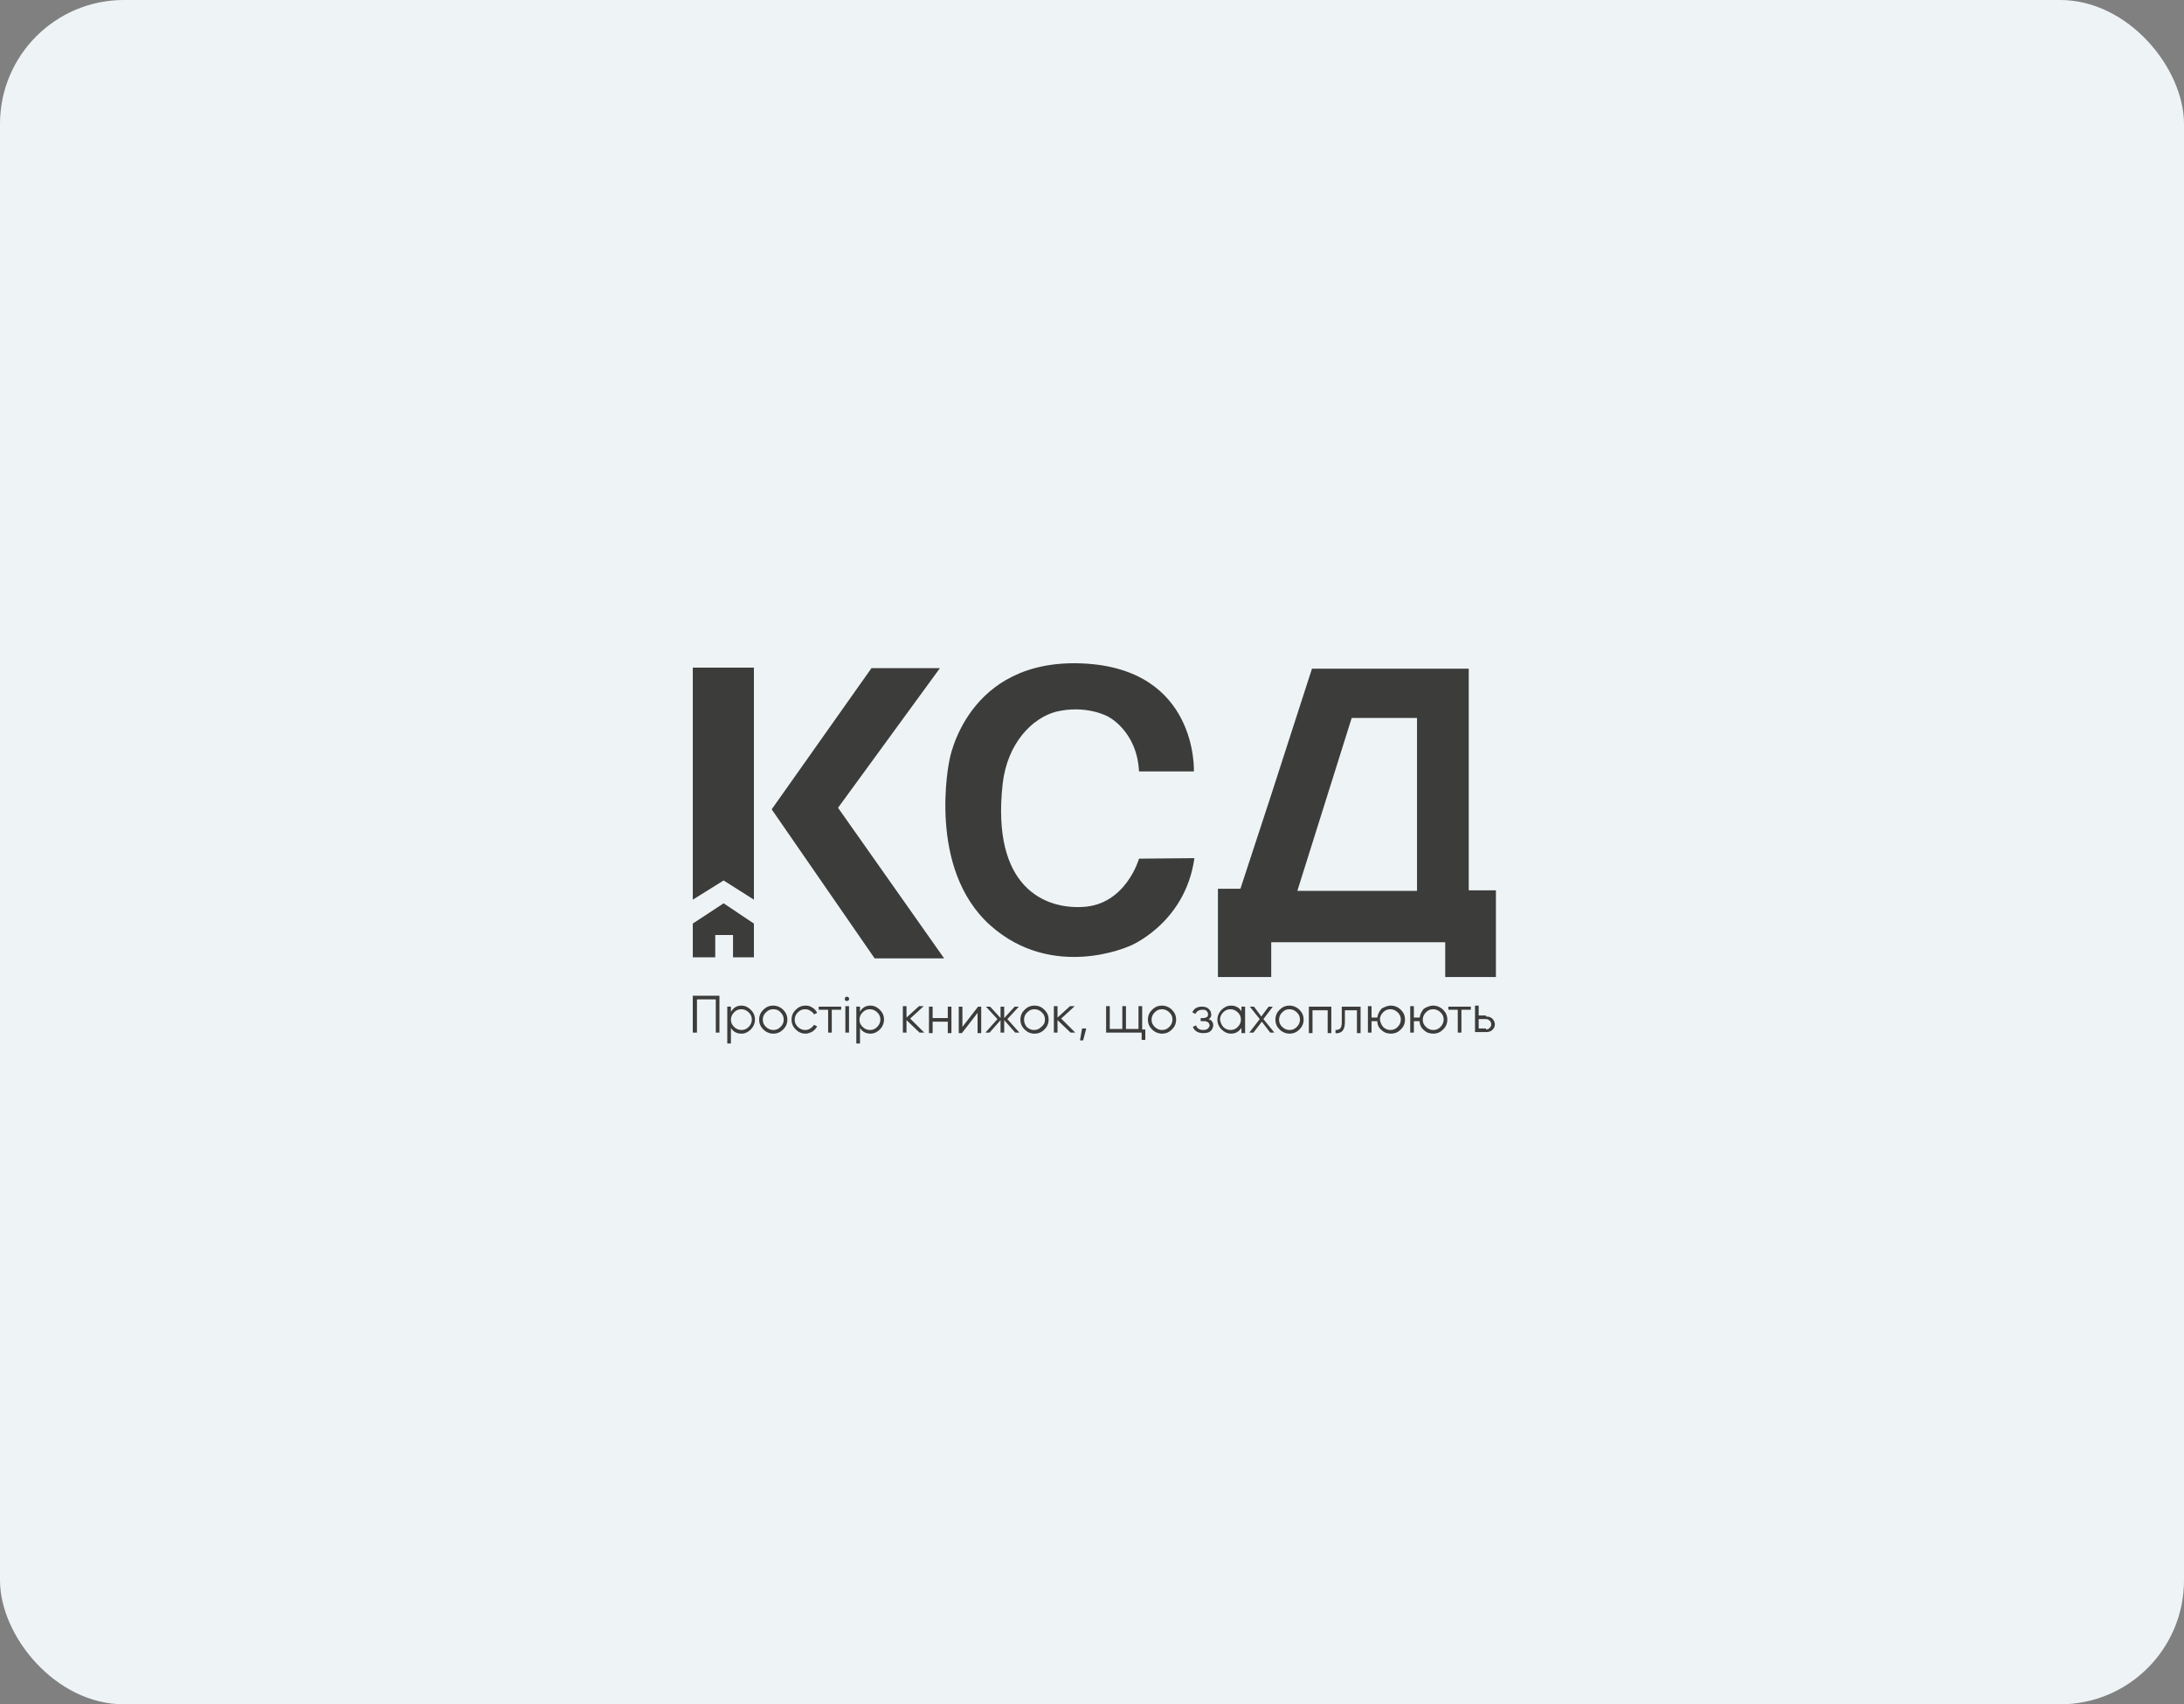 <svg width="282" height="220" viewBox="0 0 282 220" fill="none" xmlns="http://www.w3.org/2000/svg">
<rect x="0" y="0" width="282" height="220" fill="#808080" stroke="none"/>
<rect width="282" height="220" rx="16" fill="#EEF4F6"/>
<path d="M89.453 86.177H97.347V116.135L93.434 113.655L89.453 116.135V86.177Z" fill="#3C3C3B"/>
<path d="M89.453 119.218L93.434 116.604L97.347 119.218V123.574H94.648V120.693H92.354V123.574H89.453V119.218Z" fill="#3C3C3B"/>
<path d="M112.527 86.244H121.366L108.209 104.272L121.906 123.708H112.932L99.641 104.473L112.527 86.244Z" fill="#3C3C3B"/>
<path d="M147.072 99.581H154.157C154.157 99.514 154.696 86.311 139.786 85.64C124.74 84.97 122.581 98.173 122.581 98.173C122.581 98.173 119.612 112.114 127.911 119.486C135.94 126.59 145.723 122.167 145.723 122.167C145.521 122.301 153.01 119.419 154.224 110.773L147.072 110.84C147.072 110.84 145.386 116.805 139.786 117.073C134.995 117.341 127.978 114.661 129.463 101.189C130.07 95.895 133.309 92.678 136.345 91.873C140.258 90.935 143.024 92.477 143.024 92.477C143.024 92.477 146.803 94.286 147.072 99.581Z" fill="#3C3C3B"/>
<path d="M160.161 114.728H157.26V126.121H164.142V121.631H186.609V126.121H193.154V114.929H189.645V86.311H169.404L164.074 102.798L160.161 114.728ZM174.532 92.678H182.966V114.996H167.515L174.532 92.678Z" fill="#3C3C3B"/>
<path d="M92.894 128.534V133.293H92.422V129.003H89.993V133.293H89.453V128.534H92.894Z" fill="#3C3C3B"/>
<path d="M95.728 129.807C96.2 129.807 96.605 130.008 96.942 130.344C97.28 130.679 97.482 131.081 97.482 131.617C97.482 132.086 97.28 132.555 96.942 132.89C96.605 133.226 96.2 133.427 95.728 133.427C95.121 133.427 94.648 133.158 94.379 132.689V134.7H93.906V129.941H94.379V130.612C94.716 130.076 95.121 129.807 95.728 129.807ZM94.783 132.555C95.053 132.823 95.391 132.957 95.728 132.957C96.133 132.957 96.403 132.823 96.672 132.555C96.942 132.287 97.077 131.952 97.077 131.617C97.077 131.215 96.942 130.947 96.672 130.679C96.403 130.411 96.065 130.277 95.728 130.277C95.323 130.277 95.053 130.411 94.783 130.679C94.513 130.947 94.379 131.282 94.379 131.617C94.379 132.019 94.513 132.287 94.783 132.555Z" fill="#3C3C3B"/>
<path d="M101.125 132.89C100.788 133.226 100.383 133.427 99.843 133.427C99.371 133.427 98.899 133.226 98.561 132.89C98.224 132.555 98.022 132.153 98.022 131.617C98.022 131.081 98.224 130.679 98.561 130.344C98.899 130.008 99.303 129.807 99.843 129.807C100.315 129.807 100.788 130.008 101.125 130.344C101.462 130.679 101.665 131.081 101.665 131.617C101.665 132.153 101.462 132.555 101.125 132.89ZM98.899 132.555C99.168 132.823 99.506 132.957 99.843 132.957C100.248 132.957 100.518 132.823 100.788 132.555C101.058 132.287 101.193 132.019 101.193 131.617C101.193 131.215 101.058 130.947 100.788 130.679C100.585 130.411 100.248 130.277 99.843 130.277C99.438 130.277 99.168 130.411 98.899 130.679C98.629 130.947 98.494 131.215 98.494 131.617C98.494 132.019 98.629 132.287 98.899 132.555Z" fill="#3C3C3B"/>
<path d="M104.027 133.427C103.487 133.427 103.082 133.226 102.745 132.89C102.407 132.555 102.205 132.153 102.205 131.617C102.205 131.081 102.407 130.679 102.745 130.344C103.082 130.008 103.487 129.807 104.027 129.807C104.364 129.807 104.634 129.874 104.904 130.076C105.174 130.21 105.376 130.478 105.511 130.746L105.106 130.947C105.039 130.746 104.836 130.612 104.634 130.478C104.432 130.344 104.229 130.277 103.959 130.277C103.554 130.277 103.285 130.411 103.015 130.679C102.745 130.947 102.61 131.282 102.61 131.617C102.61 132.019 102.745 132.287 103.015 132.555C103.285 132.823 103.622 132.957 103.959 132.957C104.229 132.957 104.432 132.89 104.634 132.756C104.836 132.622 104.971 132.488 105.106 132.287L105.511 132.488C105.376 132.756 105.174 132.957 104.904 133.158C104.634 133.293 104.364 133.427 104.027 133.427Z" fill="#3C3C3B"/>
<path d="M108.614 129.942V130.344H107.4V133.293H106.927V130.344H105.713V129.942H108.614Z" fill="#3C3C3B"/>
<path d="M109.558 129.137C109.491 129.204 109.423 129.204 109.356 129.204C109.288 129.204 109.153 129.204 109.153 129.137C109.086 129.07 109.086 129.003 109.086 128.936C109.086 128.869 109.086 128.802 109.153 128.735C109.221 128.668 109.288 128.668 109.356 128.668C109.423 128.668 109.491 128.668 109.558 128.735C109.626 128.802 109.626 128.869 109.626 128.936C109.693 128.936 109.626 129.07 109.558 129.137ZM109.153 133.293V129.874H109.626V133.293H109.153Z" fill="#3C3C3B"/>
<path d="M112.392 129.807C112.864 129.807 113.269 130.008 113.606 130.344C113.944 130.679 114.146 131.081 114.146 131.617C114.146 132.086 113.944 132.555 113.606 132.89C113.269 133.226 112.864 133.427 112.392 133.427C111.785 133.427 111.312 133.158 111.043 132.689V134.7H110.57V129.941H111.043V130.612C111.312 130.076 111.785 129.807 112.392 129.807ZM111.38 132.555C111.65 132.823 111.987 132.957 112.325 132.957C112.729 132.957 112.999 132.823 113.269 132.555C113.539 132.287 113.674 131.952 113.674 131.617C113.674 131.215 113.539 130.947 113.269 130.679C112.999 130.411 112.662 130.277 112.325 130.277C111.92 130.277 111.65 130.411 111.38 130.679C111.11 130.947 110.975 131.282 110.975 131.617C110.975 132.019 111.11 132.287 111.38 132.555Z" fill="#3C3C3B"/>
<path d="M119.342 133.293H118.735L117.048 131.684V133.293H116.576V129.875H117.048V131.349L118.668 129.875H119.275L117.521 131.483L119.342 133.293Z" fill="#3C3C3B"/>
<path d="M122.378 129.942H122.85V133.36H122.378V131.885H120.422V133.36H119.949V129.942H120.422V131.416H122.378V129.942Z" fill="#3C3C3B"/>
<path d="M126.291 129.942H126.696V133.36H126.224V130.746L124.2 133.36H123.795V129.942H124.267V132.555L126.291 129.942Z" fill="#3C3C3B"/>
<path d="M131.622 133.293H131.082L129.665 131.684V133.293H129.193V131.684L127.776 133.293H127.236L128.788 131.55L127.304 129.942H127.844L129.193 131.416V129.942H129.665V131.416L131.015 129.942H131.554L130.07 131.55L131.622 133.293Z" fill="#3C3C3B"/>
<path d="M134.859 132.89C134.522 133.226 134.117 133.427 133.578 133.427C133.038 133.427 132.633 133.226 132.296 132.89C131.958 132.555 131.756 132.153 131.756 131.617C131.756 131.081 131.958 130.679 132.296 130.344C132.633 130.008 133.038 129.807 133.578 129.807C134.117 129.807 134.522 130.008 134.859 130.344C135.197 130.679 135.399 131.081 135.399 131.617C135.399 132.153 135.197 132.555 134.859 132.89ZM132.565 132.555C132.835 132.823 133.173 132.957 133.51 132.957C133.915 132.957 134.185 132.823 134.455 132.555C134.792 132.287 134.927 132.019 134.927 131.617C134.927 131.215 134.792 130.947 134.522 130.679C134.252 130.411 133.915 130.277 133.578 130.277C133.173 130.277 132.903 130.411 132.633 130.679C132.363 130.947 132.228 131.215 132.228 131.617C132.228 132.019 132.363 132.287 132.565 132.555Z" fill="#3C3C3B"/>
<path d="M138.84 133.293H138.233L136.547 131.684V133.293H136.074V129.875H136.547V131.349L138.166 129.875H138.773L137.019 131.483L138.84 133.293Z" fill="#3C3C3B"/>
<path d="M140.259 132.756L139.854 134.298H139.449L139.719 132.756H140.259Z" fill="#3C3C3B"/>
<path d="M147.41 132.89H147.883V134.231H147.41V133.293H142.822V129.875H143.295V132.823H144.914V129.875H145.386V132.823H147.005V129.875H147.478V132.89H147.41Z" fill="#3C3C3B"/>
<path d="M151.322 132.89C150.985 133.226 150.58 133.427 150.04 133.427C149.568 133.427 149.096 133.226 148.759 132.89C148.421 132.555 148.219 132.153 148.219 131.617C148.219 131.081 148.421 130.679 148.759 130.344C149.096 130.008 149.501 129.807 150.04 129.807C150.513 129.807 150.985 130.008 151.322 130.344C151.66 130.679 151.862 131.081 151.862 131.617C151.862 132.153 151.66 132.555 151.322 132.89ZM149.096 132.555C149.366 132.823 149.703 132.957 150.04 132.957C150.445 132.957 150.715 132.823 150.985 132.555C151.255 132.287 151.39 131.952 151.39 131.617C151.39 131.215 151.255 130.947 150.985 130.679C150.715 130.411 150.378 130.277 150.04 130.277C149.636 130.277 149.366 130.411 149.096 130.679C148.826 130.947 148.691 131.282 148.691 131.617C148.691 132.019 148.826 132.287 149.096 132.555Z" fill="#3C3C3B"/>
<path d="M156.047 131.55C156.451 131.684 156.654 131.952 156.654 132.354C156.654 132.622 156.519 132.89 156.317 133.092C156.114 133.293 155.777 133.36 155.372 133.36C154.697 133.36 154.225 133.092 154.023 132.555L154.427 132.354C154.562 132.756 154.9 132.957 155.372 132.957C155.642 132.957 155.844 132.89 155.979 132.756C156.114 132.622 156.182 132.488 156.182 132.354C156.182 132.22 156.114 132.086 155.979 131.952C155.844 131.885 155.709 131.818 155.507 131.818H155.035V131.416H155.372C155.574 131.416 155.709 131.349 155.844 131.282C155.979 131.215 155.979 131.081 155.979 130.88C155.979 130.746 155.912 130.612 155.777 130.478C155.642 130.344 155.439 130.344 155.237 130.344C154.832 130.344 154.495 130.545 154.36 130.88L153.955 130.679C154.157 130.21 154.562 129.942 155.17 129.942C155.507 129.942 155.844 130.009 156.047 130.21C156.249 130.411 156.384 130.612 156.384 130.88C156.451 131.148 156.317 131.416 156.047 131.55Z" fill="#3C3C3B"/>
<path d="M160.297 129.941H160.769V133.36H160.297V132.689C159.96 133.158 159.555 133.427 158.948 133.427C158.475 133.427 158.07 133.226 157.733 132.89C157.396 132.555 157.193 132.153 157.193 131.617C157.193 131.148 157.396 130.679 157.733 130.344C158.07 130.008 158.475 129.807 158.948 129.807C159.555 129.807 160.027 130.076 160.297 130.545V129.941ZM157.936 132.555C158.205 132.823 158.543 132.957 158.88 132.957C159.285 132.957 159.555 132.823 159.825 132.555C160.095 132.287 160.23 131.952 160.23 131.617C160.23 131.215 160.095 130.947 159.825 130.679C159.555 130.411 159.217 130.277 158.88 130.277C158.475 130.277 158.205 130.411 157.936 130.679C157.666 130.947 157.531 131.282 157.531 131.617C157.598 132.019 157.733 132.287 157.936 132.555Z" fill="#3C3C3B"/>
<path d="M164.547 133.293H164.007L162.928 131.885L161.848 133.293H161.309L162.658 131.55L161.376 129.942H161.916L162.86 131.215L163.805 129.942H164.345L163.13 131.55L164.547 133.293Z" fill="#3C3C3B"/>
<path d="M167.785 132.89C167.448 133.226 167.043 133.427 166.503 133.427C166.031 133.427 165.559 133.226 165.221 132.89C164.884 132.555 164.682 132.153 164.682 131.617C164.682 131.081 164.884 130.679 165.221 130.344C165.559 130.008 165.964 129.807 166.503 129.807C166.976 129.807 167.448 130.008 167.785 130.344C168.123 130.679 168.325 131.081 168.325 131.617C168.325 132.153 168.123 132.555 167.785 132.89ZM165.559 132.555C165.829 132.823 166.166 132.957 166.503 132.957C166.908 132.957 167.178 132.823 167.448 132.555C167.718 132.287 167.853 131.952 167.853 131.617C167.853 131.215 167.718 130.947 167.448 130.679C167.178 130.411 166.841 130.277 166.503 130.277C166.099 130.277 165.829 130.411 165.559 130.679C165.289 130.947 165.154 131.282 165.154 131.617C165.154 132.019 165.289 132.287 165.559 132.555Z" fill="#3C3C3B"/>
<path d="M171.901 129.942V133.36H171.429V130.411H169.472V133.36H169V129.942H171.901Z" fill="#3C3C3B"/>
<path d="M175.68 129.942V133.36H175.208V130.411H173.656V131.952C173.656 132.488 173.521 132.89 173.319 133.092C173.116 133.293 172.779 133.427 172.441 133.36V132.957C172.711 132.957 172.914 132.89 173.049 132.756C173.184 132.622 173.251 132.354 173.251 131.885V129.942H175.68Z" fill="#3C3C3B"/>
<path d="M179.594 129.807C180.066 129.807 180.538 130.008 180.876 130.344C181.213 130.679 181.415 131.081 181.415 131.617C181.415 132.153 181.213 132.555 180.876 132.89C180.538 133.226 180.133 133.427 179.594 133.427C179.121 133.427 178.717 133.293 178.379 132.957C178.042 132.689 177.839 132.287 177.839 131.818H177.097V133.293H176.625V129.874H177.097V131.349H177.839C177.907 130.88 178.109 130.545 178.379 130.21C178.717 130.008 179.121 129.807 179.594 129.807ZM178.582 132.555C178.852 132.823 179.189 132.957 179.526 132.957C179.931 132.957 180.201 132.823 180.471 132.555C180.741 132.287 180.876 131.952 180.876 131.617C180.876 131.215 180.741 130.947 180.471 130.679C180.201 130.411 179.864 130.277 179.526 130.277C179.121 130.277 178.852 130.411 178.582 130.679C178.312 130.947 178.177 131.282 178.177 131.617C178.244 132.019 178.379 132.287 178.582 132.555Z" fill="#3C3C3B"/>
<path d="M185.059 129.807C185.531 129.807 186.003 130.008 186.34 130.344C186.678 130.679 186.88 131.081 186.88 131.617C186.88 132.153 186.678 132.555 186.34 132.89C186.003 133.226 185.598 133.427 185.059 133.427C184.586 133.427 184.181 133.293 183.844 132.957C183.507 132.689 183.304 132.287 183.304 131.818H182.562V133.293H182.09V129.874H182.562V131.349H183.304C183.372 130.88 183.574 130.545 183.844 130.21C184.181 130.008 184.586 129.807 185.059 129.807ZM184.114 132.555C184.384 132.823 184.721 132.957 185.059 132.957C185.463 132.957 185.733 132.823 186.003 132.555C186.273 132.287 186.408 131.952 186.408 131.617C186.408 131.215 186.273 130.947 186.003 130.679C185.733 130.411 185.396 130.277 185.059 130.277C184.654 130.277 184.384 130.411 184.114 130.679C183.844 130.947 183.709 131.282 183.709 131.617C183.709 132.019 183.844 132.287 184.114 132.555Z" fill="#3C3C3B"/>
<path d="M189.915 129.942V130.344H188.7V133.293H188.228V130.344H187.014V129.942H189.915Z" fill="#3C3C3B"/>
<path d="M191.872 131.215C192.209 131.215 192.479 131.282 192.682 131.483C192.884 131.684 193.019 131.952 193.019 132.22C193.019 132.555 192.884 132.756 192.682 132.957C192.479 133.158 192.209 133.226 191.872 133.226H190.455V129.807H190.927V131.081H191.872V131.215ZM191.872 132.89C192.074 132.89 192.209 132.823 192.344 132.689C192.479 132.555 192.547 132.421 192.547 132.22C192.547 132.019 192.479 131.885 192.344 131.751C192.209 131.617 192.074 131.55 191.872 131.55H190.927V132.756H191.872V132.89Z" fill="#3C3C3B"/>
</svg>
